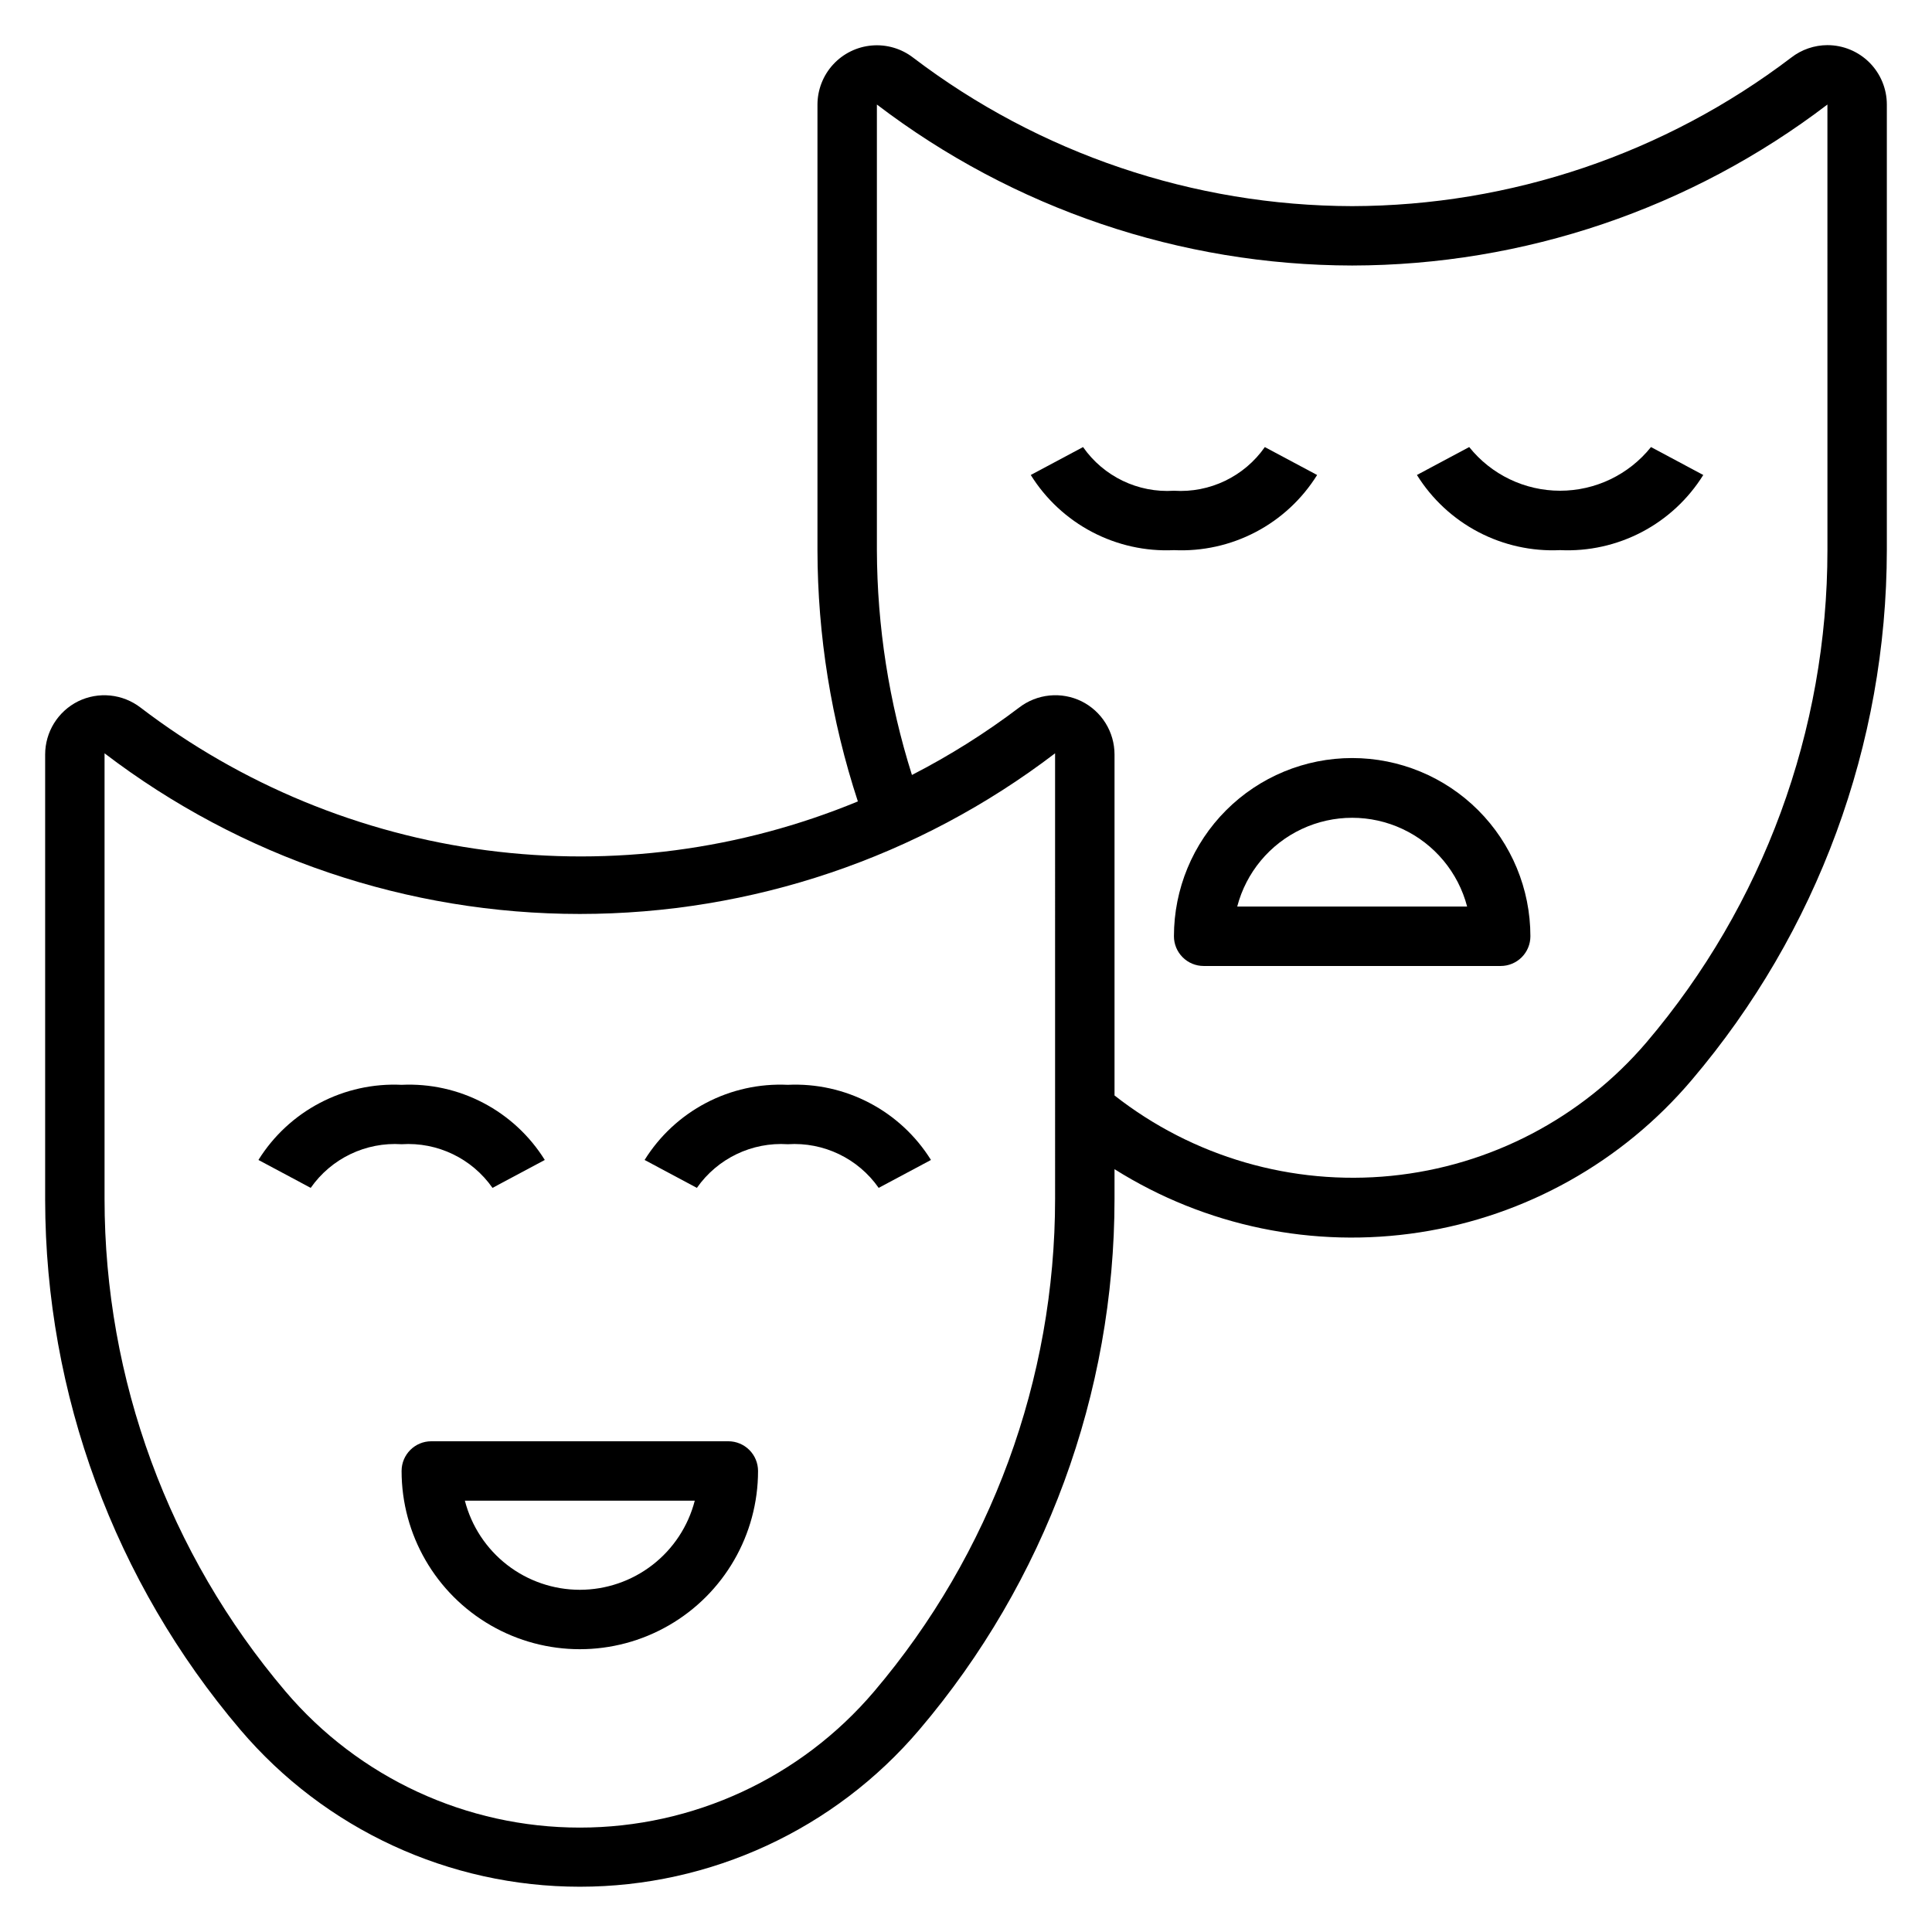 <?xml version="1.0" encoding="UTF-8"?>
<!-- Uploaded to: SVG Repo, www.svgrepo.com, Generator: SVG Repo Mixer Tools -->
<svg fill="#000000" width="800px" height="800px" version="1.1" viewBox="144 144 512 512" xmlns="http://www.w3.org/2000/svg">
 <g>
  <path d="m493.05 269.88-13.855-7.398v-0.004c-5.457 7.805-14.59 12.191-24.09 11.574-9.5 0.617-18.633-3.769-24.086-11.574l-13.855 7.398v0.004c3.981 6.394 9.598 11.609 16.266 15.109 6.672 3.5 14.152 5.16 21.676 4.805 7.523 0.355 15.008-1.305 21.676-4.805 6.672-3.5 12.285-8.715 16.27-15.109z"/>
  <path d="m557.44 289.79c7.527 0.355 15.008-1.305 21.68-4.805 6.668-3.5 12.281-8.715 16.266-15.109l-13.855-7.398v-0.004c-5.856 7.316-14.719 11.574-24.09 11.574-9.367 0-18.23-4.258-24.086-11.574l-13.855 7.398v0.004c3.981 6.394 9.598 11.609 16.266 15.109 6.672 3.5 14.152 5.16 21.676 4.805z"/>
  <path d="m274.52 458.8 13.855-7.398c-3.984-6.394-9.598-11.609-16.27-15.109-6.668-3.504-14.152-5.16-21.676-4.805-7.523-0.355-15.008 1.301-21.676 4.805-6.668 3.5-12.285 8.715-16.266 15.109l13.855 7.398h-0.004c5.457-7.801 14.59-12.188 24.09-11.57 9.5-0.617 18.633 3.769 24.09 11.57z"/>
  <path d="m352.77 447.23c9.5-0.617 18.633 3.769 24.09 11.57l13.855-7.398c-3.984-6.394-9.598-11.609-16.27-15.109-6.668-3.504-14.152-5.16-21.676-4.805-7.523-0.355-15.008 1.301-21.676 4.805-6.668 3.5-12.285 8.715-16.266 15.109l13.855 7.398c5.453-7.801 14.586-12.188 24.086-11.57z"/>
  <path d="m337.02 525.95h-78.723c-4.348 0-7.871 3.527-7.871 7.875 0 16.875 9.004 32.465 23.617 40.902s32.617 8.438 47.23 0c14.613-8.438 23.617-24.027 23.617-40.902 0-2.09-0.828-4.09-2.305-5.566-1.477-1.477-3.481-2.309-5.566-2.309zm-39.359 39.359v0.004c-6.981-0.008-13.758-2.328-19.27-6.602-5.516-4.277-9.453-10.262-11.195-17.016h60.93-0.004c-1.742 6.754-5.68 12.738-11.195 17.016-5.512 4.273-12.289 6.594-19.266 6.602z"/>
  <path d="m628.29 155.96c-3.481 0.012-6.859 1.176-9.605 3.309-33.461 25.441-74.312 39.262-116.35 39.359-42.035-0.098-82.891-13.918-116.35-39.359-3.117-2.402-7.023-3.547-10.945-3.211-3.922 0.336-7.578 2.129-10.242 5.023-2.664 2.898-4.148 6.688-4.16 10.625v118.08c0.035 22.625 3.648 45.102 10.707 66.598-31.094 12.855-65.016 17.32-98.375 12.957-33.363-4.367-64.992-17.41-91.734-37.832-2.328-1.789-5.109-2.891-8.027-3.184-2.922-0.293-5.867 0.238-8.504 1.531-2.621 1.305-4.828 3.312-6.375 5.801-1.543 2.488-2.359 5.359-2.363 8.289v118.08c0.078 51.434 18.406 101.17 51.719 140.36 22.438 26.402 55.332 41.617 89.98 41.617 34.645 0 67.539-15.215 89.977-41.617 33.383-39.266 51.715-89.129 51.719-140.67v-7.871c24.066 15.137 52.785 21.082 80.883 16.742 28.102-4.336 53.688-18.668 72.07-40.359 33.332-39.207 51.66-88.977 51.719-140.44v-118.08c0-4.176-1.66-8.18-4.609-11.133-2.953-2.953-6.961-4.613-11.133-4.613zm-204.68 305.75c0.004 47.816-16.988 94.074-47.938 130.52-19.445 22.902-47.973 36.102-78.012 36.102-30.043 0-58.57-13.199-78.012-36.102-30.953-36.445-47.945-82.703-47.941-130.52v-118.08 0.004c36.18 27.617 80.434 42.574 125.95 42.574 45.516 0 89.77-14.957 125.95-42.574zm204.68-171.93c0.004 47.793-16.988 94.027-47.941 130.44-17.145 20.082-41.387 32.766-67.66 35.391-26.277 2.625-52.551-5.008-73.328-21.301v-90.371c-0.004-2.93-0.82-5.801-2.363-8.289-1.543-2.488-3.754-4.496-6.375-5.801-2.637-1.293-5.582-1.824-8.5-1.531-2.922 0.293-5.703 1.395-8.031 3.184-8.934 6.773-18.445 12.75-28.418 17.871-6.09-19.281-9.223-39.375-9.289-59.594v-118.08c36.191 27.605 80.434 42.594 125.95 42.664 45.52-0.07 89.758-15.059 125.95-42.664z"/>
  <path d="m502.34 344.89c-12.527 0-24.543 4.977-33.398 13.832-8.859 8.859-13.836 20.875-13.836 33.398 0 2.09 0.832 4.09 2.309 5.566 1.473 1.477 3.477 2.309 5.566 2.309h78.719c2.086 0 4.09-0.832 5.566-2.309 1.477-1.477 2.305-3.477 2.305-5.566 0-12.523-4.977-24.539-13.832-33.398-8.859-8.855-20.871-13.832-33.398-13.832zm-30.465 39.359c2.363-9.047 8.629-16.578 17.098-20.547 8.469-3.973 18.262-3.973 26.73 0 8.469 3.969 14.734 11.5 17.102 20.547z"/>
 </g>
</svg>